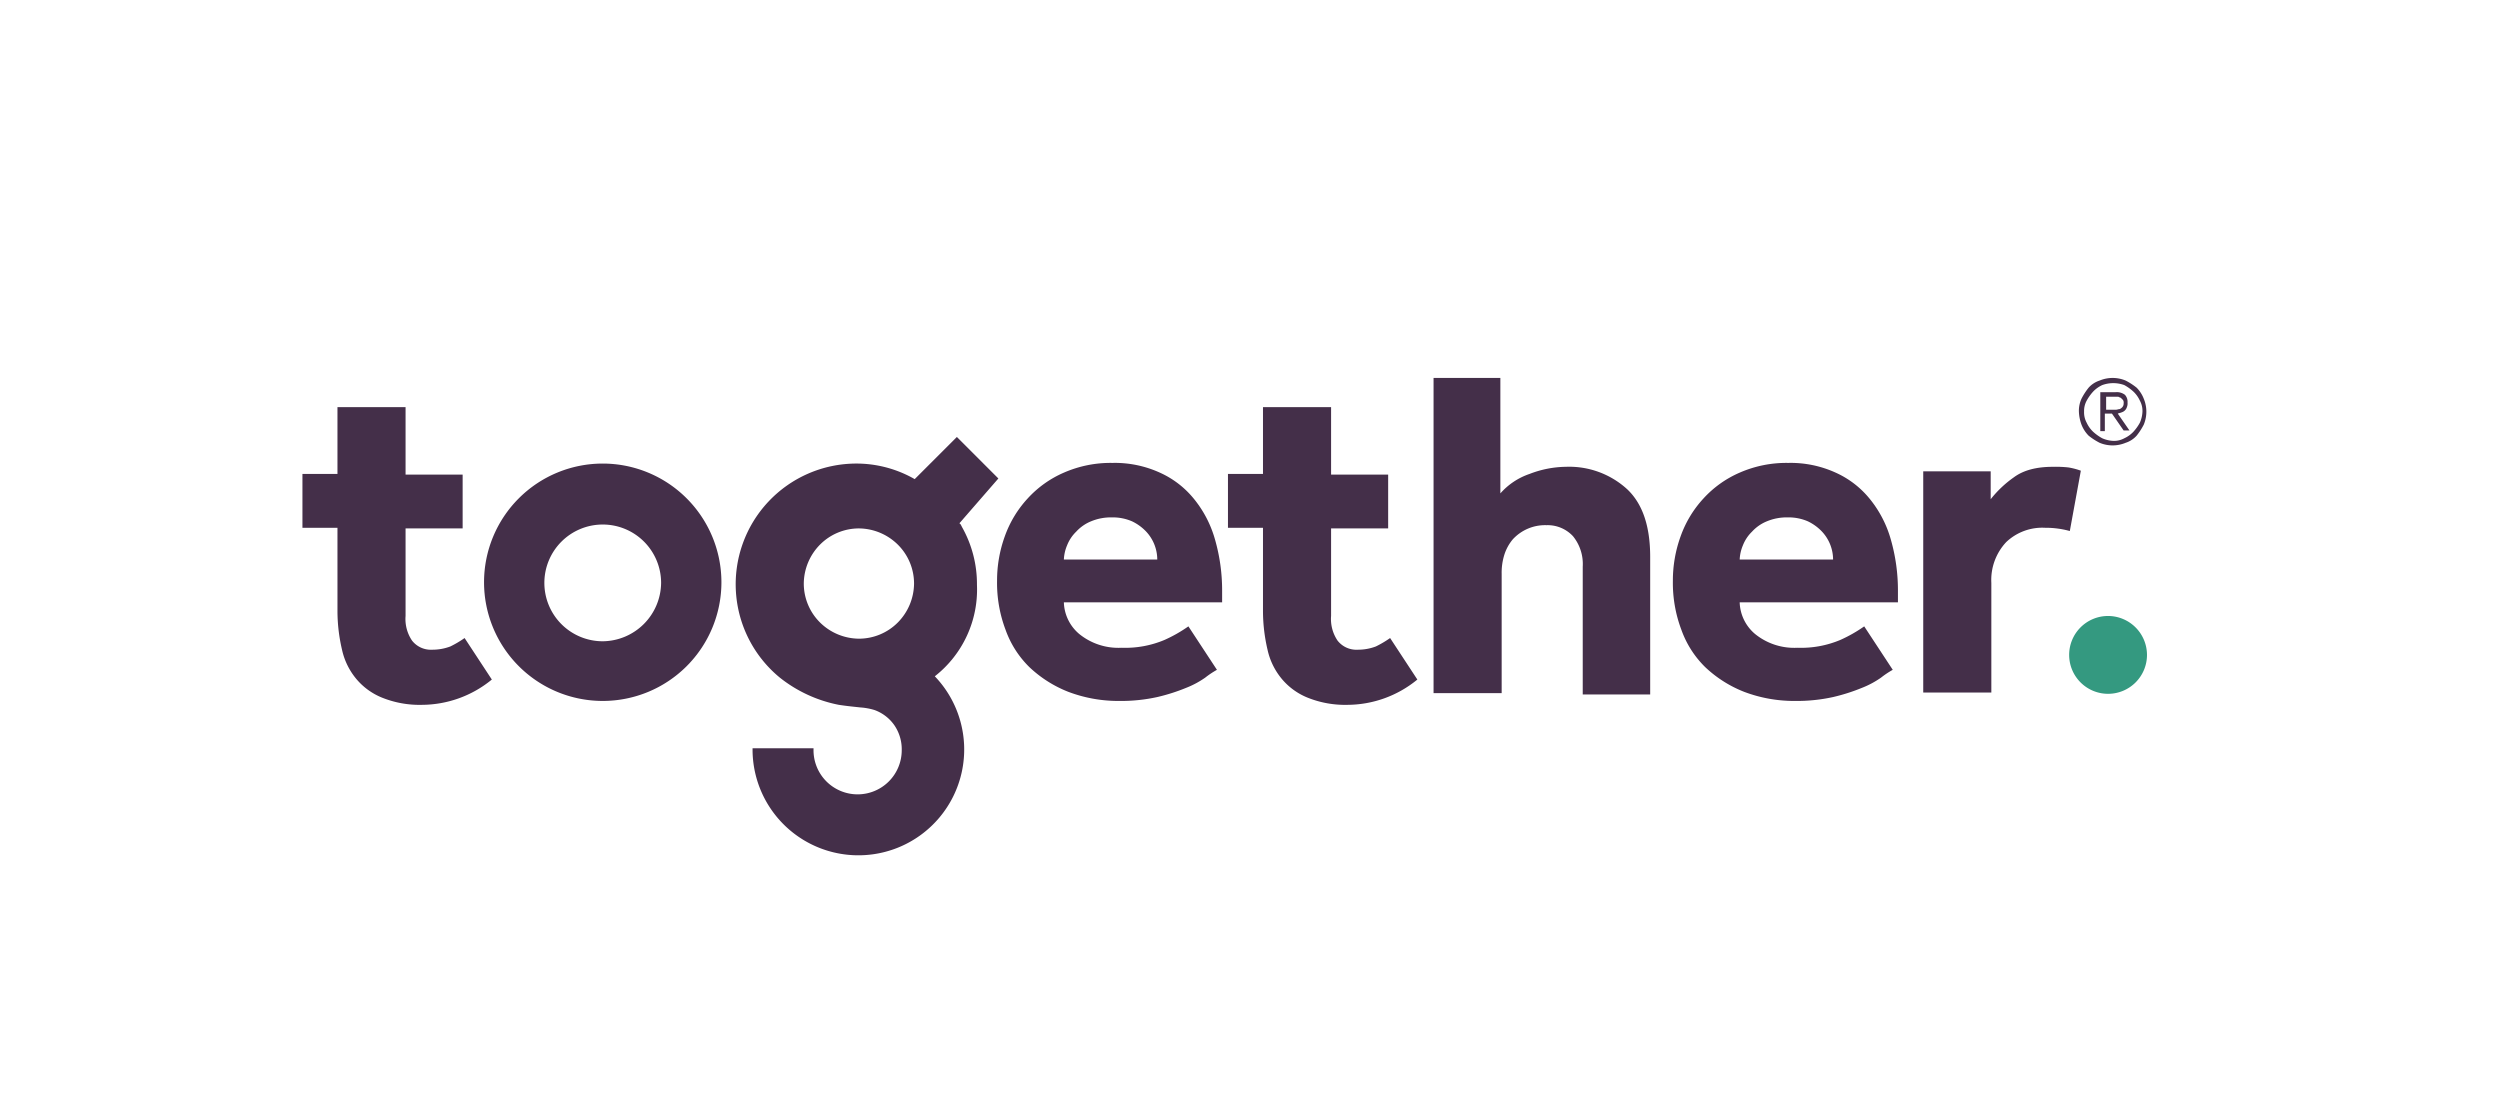 <svg xmlns="http://www.w3.org/2000/svg" viewBox="0 0 494.45 219.43"><defs><style>      .a {        fill: #349980;      }      .b {        fill: #442f49;      }    </style></defs><path class="a" d="M424.632,129.525a7.697,7.697,0,1,1-7.697-7.697,7.719,7.719,0,0,1,7.697,7.697"></path><path class="b" d="M119.209,126.831a11.545,11.545,0,1,1,11.545-11.545,11.663,11.663,0,0,1-11.545,11.545m0-35.147a23.474,23.474,0,1,0,23.474,23.474,23.486,23.486,0,0,0-23.474-23.474"></path><path class="b" d="M228.884,110.669a8.108,8.108,0,0,0-2.181-5.516,9.427,9.427,0,0,0-2.822-2.052,9.562,9.562,0,0,0-3.977-.77,10.189,10.189,0,0,0-4.105.77,8.135,8.135,0,0,0-2.95,2.052,7.641,7.641,0,0,0-1.796,2.694,8.091,8.091,0,0,0-.641,2.822Zm11.801,21.807a17.399,17.399,0,0,0-2.309,1.539,17.865,17.865,0,0,1-3.848,2.052,36.79,36.79,0,0,1-5.644,1.796,33.149,33.149,0,0,1-7.44.77,27.97,27.97,0,0,1-10.134-1.796,23.853,23.853,0,0,1-7.697-4.874,19.504,19.504,0,0,1-4.746-7.44A26.155,26.155,0,0,1,197.2,114.902a25.698,25.698,0,0,1,1.539-8.851,21.791,21.791,0,0,1,4.49-7.44,20.967,20.967,0,0,1,7.183-5.131,23.007,23.007,0,0,1,9.621-1.924,21.416,21.416,0,0,1,9.364,1.924,18.348,18.348,0,0,1,6.799,5.259,22.275,22.275,0,0,1,4.105,7.953,36.496,36.496,0,0,1,1.411,10.134v2.309H210.412a8.494,8.494,0,0,0,3.079,6.285,12.295,12.295,0,0,0,8.338,2.694,19.98,19.98,0,0,0,8.466-1.539,28.009,28.009,0,0,0,4.746-2.694Z"></path><path class="b" d="M283.401,74.751h13.341v22.833a13.462,13.462,0,0,1,5.772-3.848,20.434,20.434,0,0,1,7.183-1.411,16.986,16.986,0,0,1,12.186,4.49c3.079,2.95,4.49,7.44,4.49,13.341v27.194H313.033V112.08a8.726,8.726,0,0,0-1.924-6.029,6.859,6.859,0,0,0-5.259-2.181,8.661,8.661,0,0,0-6.67,2.822,8.958,8.958,0,0,0-1.668,3.079,11.86,11.86,0,0,0-.513,3.72v23.603H283.529V74.751Z"></path><path class="b" d="M362.547,110.669a8.108,8.108,0,0,0-2.181-5.516,9.426,9.426,0,0,0-2.822-2.052,9.562,9.562,0,0,0-3.977-.77,10.189,10.189,0,0,0-4.105.77,8.135,8.135,0,0,0-2.95,2.052,7.641,7.641,0,0,0-1.796,2.694,8.091,8.091,0,0,0-.641,2.822Zm11.801,21.807a17.398,17.398,0,0,0-2.309,1.539,17.864,17.864,0,0,1-3.848,2.052,36.791,36.791,0,0,1-5.644,1.796,33.149,33.149,0,0,1-7.44.77,27.97,27.97,0,0,1-10.134-1.796,23.853,23.853,0,0,1-7.697-4.874,19.504,19.504,0,0,1-4.746-7.44,26.155,26.155,0,0,1-1.668-9.621,25.697,25.697,0,0,1,1.539-8.851,21.791,21.791,0,0,1,4.49-7.44,20.967,20.967,0,0,1,7.183-5.131,23.007,23.007,0,0,1,9.621-1.924,21.416,21.416,0,0,1,9.364,1.924,18.348,18.348,0,0,1,6.799,5.259,22.276,22.276,0,0,1,4.105,7.953,36.495,36.495,0,0,1,1.411,10.134v2.309H344.075a8.494,8.494,0,0,0,3.079,6.285,12.295,12.295,0,0,0,8.338,2.694,19.98,19.98,0,0,0,8.466-1.539,28.01,28.01,0,0,0,4.746-2.694Z"></path><path class="b" d="M380.377,93.223h13.341V98.739a21.682,21.682,0,0,1,4.618-4.361c1.924-1.411,4.49-2.052,7.697-2.052a22.735,22.735,0,0,1,3.079.128,13.53,13.53,0,0,1,2.437.641l-2.181,11.93a17.963,17.963,0,0,0-4.874-.641,10.363,10.363,0,0,0-7.697,2.822,10.956,10.956,0,0,0-2.95,8.081v21.679H380.377Z"></path><path class="b" d="M66.744,104.383H59.817V93.736H66.744V80.524H80.213V93.865H91.501v10.647H80.213v17.317a7.618,7.618,0,0,0,1.283,4.874,4.716,4.716,0,0,0,3.977,1.796,9.982,9.982,0,0,0,3.592-.641,20.416,20.416,0,0,0,2.822-1.668l5.388,8.21a21.909,21.909,0,0,1-13.854,5.003,19.847,19.847,0,0,1-7.825-1.411,12.971,12.971,0,0,1-5.131-3.72,13.538,13.538,0,0,1-2.822-5.772,33.768,33.768,0,0,1-.898-7.44Z"></path><path class="b" d="M249.793,104.383h-6.927V93.736H249.793V80.524h13.469V93.865H274.55v10.647H263.262v17.317a7.618,7.618,0,0,0,1.283,4.874,4.716,4.716,0,0,0,3.977,1.796,9.982,9.982,0,0,0,3.592-.641,20.415,20.415,0,0,0,2.822-1.668l5.388,8.21a21.909,21.909,0,0,1-13.854,5.003,19.847,19.847,0,0,1-7.825-1.411,12.971,12.971,0,0,1-5.131-3.72,13.538,13.538,0,0,1-2.822-5.772,33.769,33.769,0,0,1-.898-7.44Z"></path><path class="b" d="M180.781,115.415a10.846,10.846,0,0,0-3.207-7.697,11.079,11.079,0,0,0-7.697-3.207,10.846,10.846,0,0,0-7.697,3.207,11.079,11.079,0,0,0-3.207,7.697,10.846,10.846,0,0,0,3.207,7.697,11.079,11.079,0,0,0,7.697,3.207,10.846,10.846,0,0,0,7.697-3.207,11.079,11.079,0,0,0,3.207-7.697m4.105,18.343a20.929,20.929,0,1,1-36.045,14.495v-.257h12.058v.257a8.723,8.723,0,1,0,17.445.128,8.419,8.419,0,0,0-1.411-4.874,8.158,8.158,0,0,0-3.977-3.079,12.423,12.423,0,0,0-2.822-.513c-1.154-.128-2.566-.257-4.233-.513a27.095,27.095,0,0,1-11.673-5.388,23.879,23.879,0,0,1,15.136-42.331A23.143,23.143,0,0,1,180.909,94.762l8.338-8.338,8.21,8.21-7.697,8.851.128.128h0l.128.128.257.513h0a22.927,22.927,0,0,1,2.95,11.417,21.787,21.787,0,0,1-8.338,18.087"></path><path class="b" d="M416.423,81.037h2.052c.257,0,.513-.128.77-.128a1.771,1.771,0,0,0,.513-.385,1.084,1.084,0,0,0,.257-.77.961.961,0,0,0-.128-.641l-.385-.385c-.128-.128-.385-.128-.513-.257H416.551V81.037Zm0,4.233h-1.026V77.574h2.95a2.663,2.663,0,0,1,1.924.513,2.045,2.045,0,0,1,.513,1.539,1.902,1.902,0,0,1-.128.898,1.542,1.542,0,0,1-1.026,1.026c-.257.128-.513.128-.77.257l2.309,3.335h-1.154l-2.309-3.335h-1.411v3.463Zm-4.233-3.848a4.216,4.216,0,0,0,.513,2.181,5.783,5.783,0,0,0,1.283,1.796,9.105,9.105,0,0,0,1.796,1.283,6.043,6.043,0,0,0,2.181.513,4.216,4.216,0,0,0,2.181-.513,5.782,5.782,0,0,0,1.796-1.283,9.105,9.105,0,0,0,1.283-1.796,6.043,6.043,0,0,0,.513-2.181,4.216,4.216,0,0,0-.513-2.181,5.782,5.782,0,0,0-1.283-1.796,9.106,9.106,0,0,0-1.796-1.283,6.371,6.371,0,0,0-4.361,0,5.782,5.782,0,0,0-1.796,1.283,9.105,9.105,0,0,0-1.283,1.796,4.216,4.216,0,0,0-.513,2.181m-1.026,0a5.743,5.743,0,0,1,.513-2.566,12.709,12.709,0,0,1,1.411-2.181,4.949,4.949,0,0,1,2.181-1.411,6.67,6.67,0,0,1,5.131,0,12.709,12.709,0,0,1,2.181,1.411,6.403,6.403,0,0,1,1.411,2.181,6.67,6.67,0,0,1,0,5.131,12.708,12.708,0,0,1-1.411,2.181,4.949,4.949,0,0,1-2.181,1.411,6.67,6.67,0,0,1-5.131,0,12.709,12.709,0,0,1-2.181-1.411,6.403,6.403,0,0,1-1.411-2.181,8.294,8.294,0,0,1-.513-2.566"></path></svg>